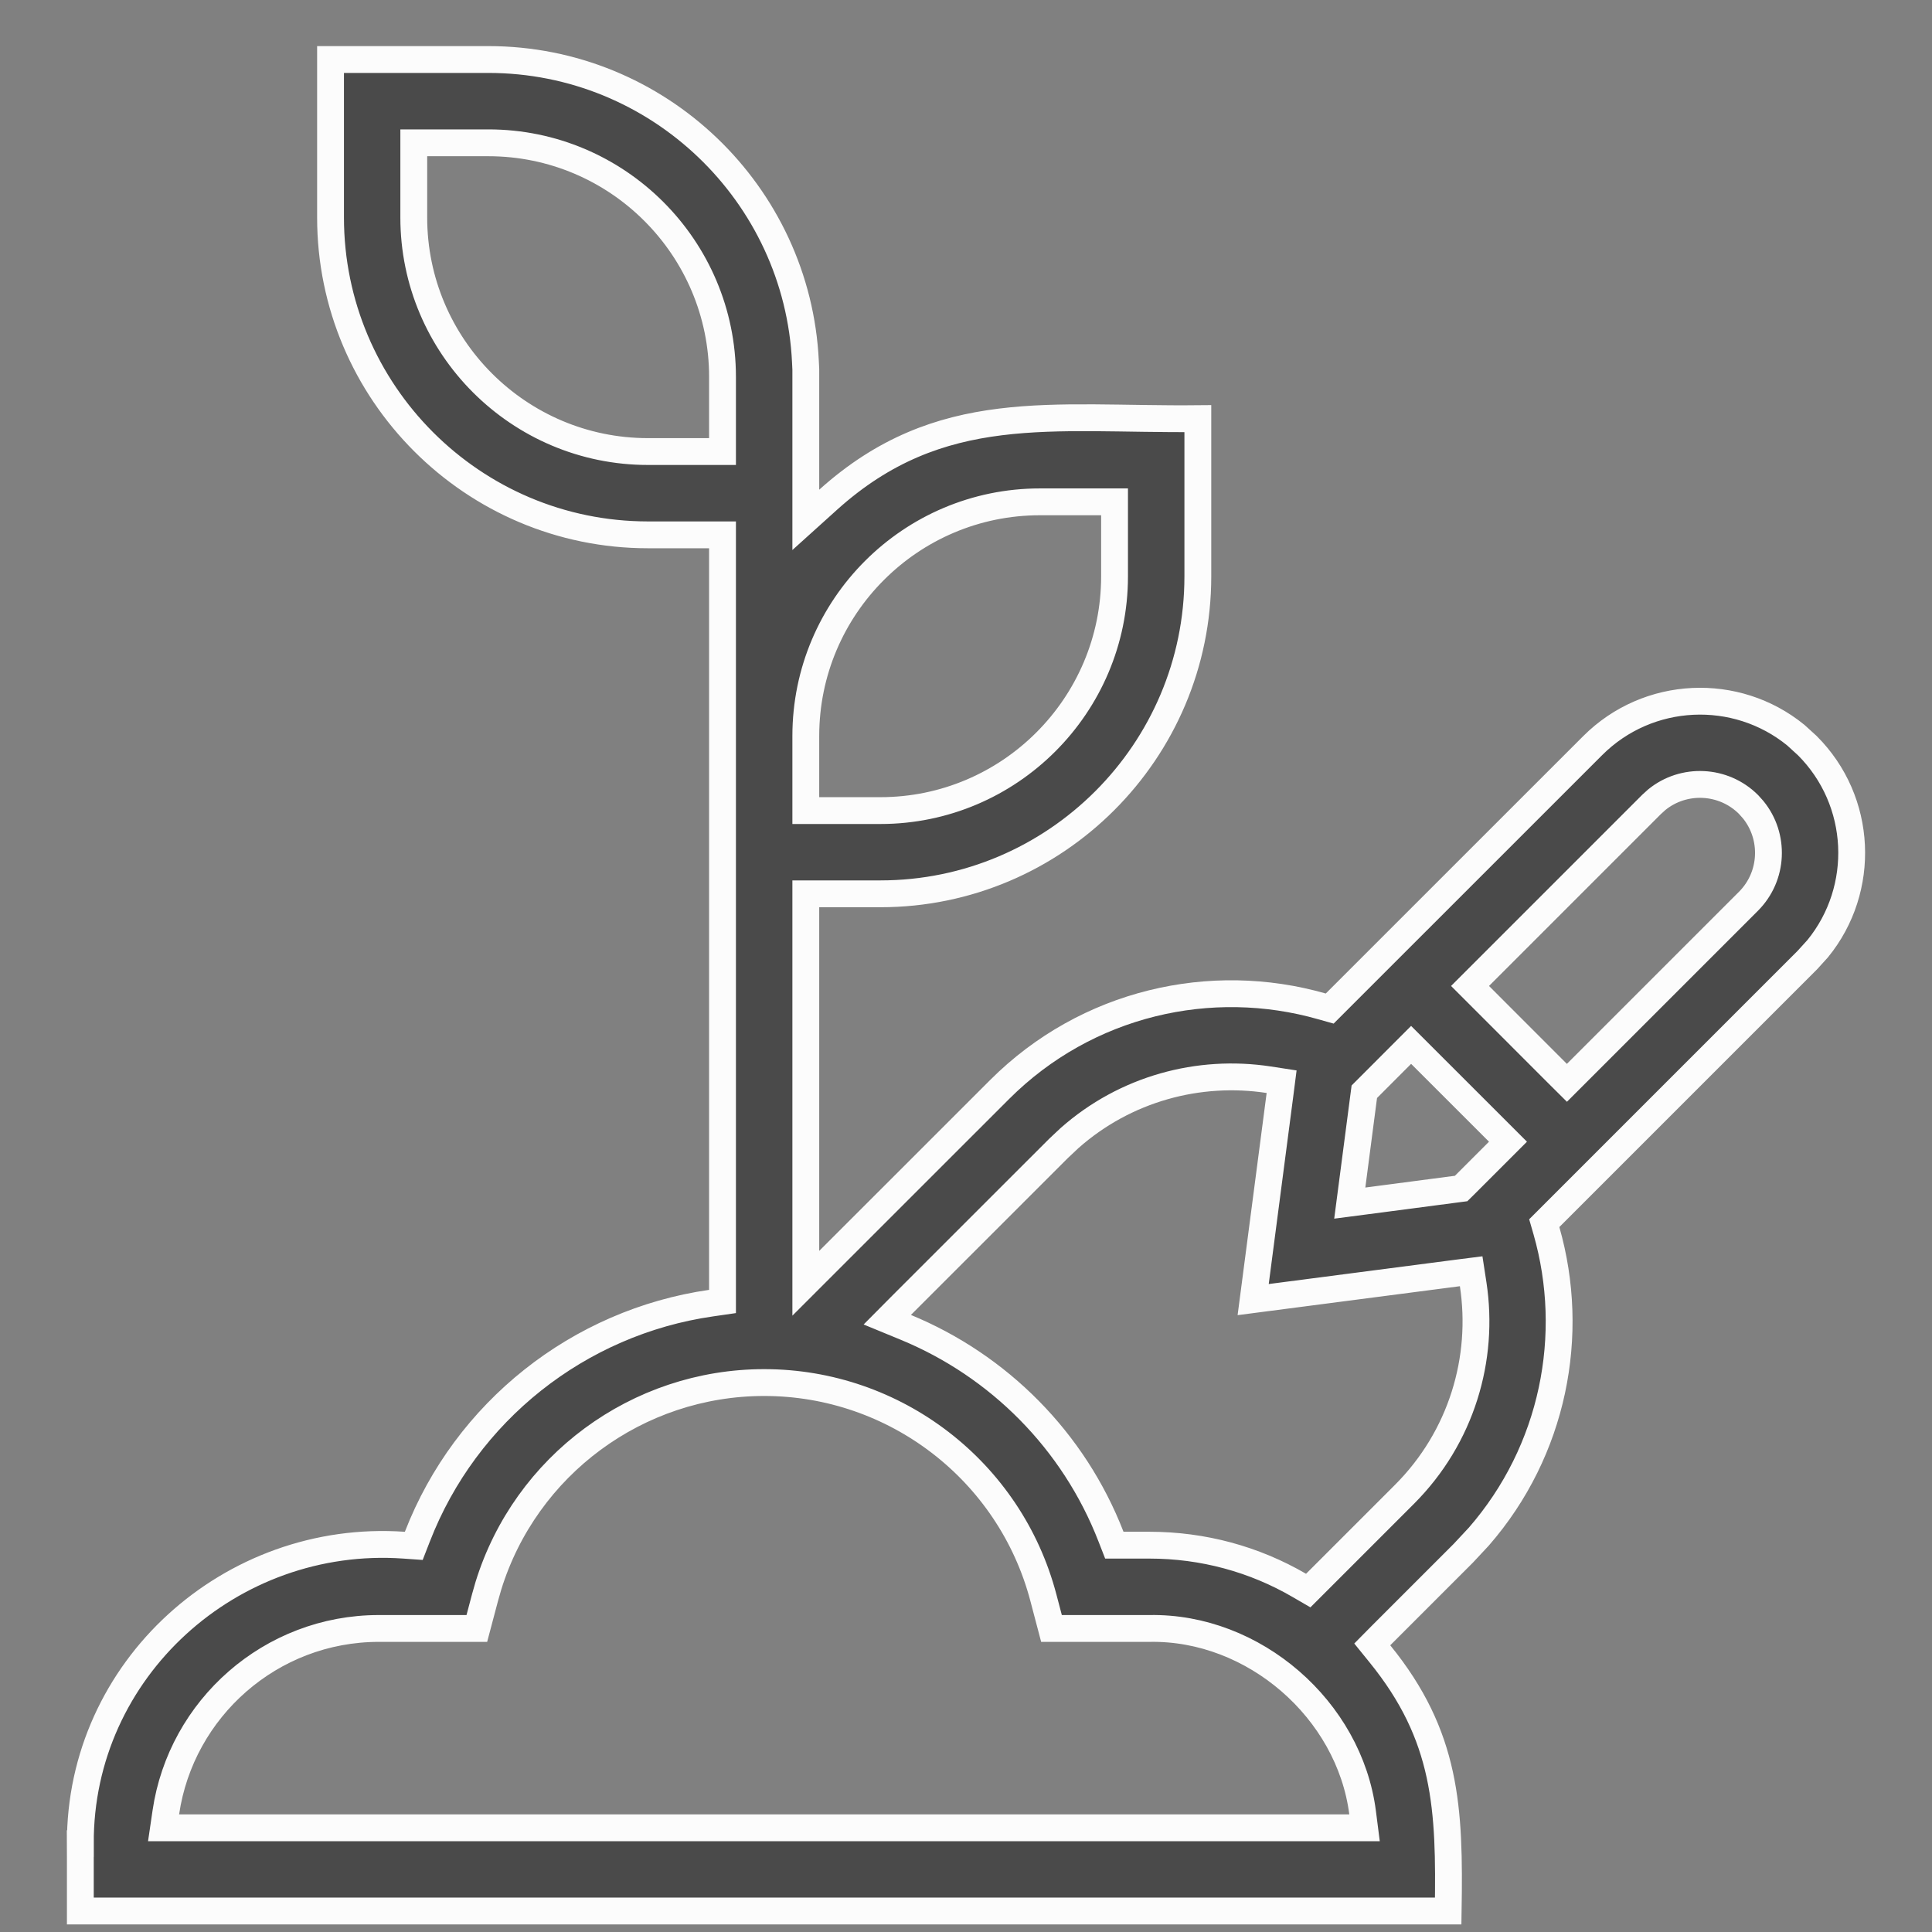 <?xml version="1.0" encoding="UTF-8"?>
<svg xmlns="http://www.w3.org/2000/svg" width="36" height="36" viewBox="0 0 36 36" fill="none">
  <rect x="0" y="0" width="36" height="36" fill="#808080" stroke="none"/>
  <g clip-path="url(#clip0_4776_12021)">
    <path d="M9.1 1.109C12.266 1.109 14.86 3.61 15.008 6.74L15.015 6.883V9.687L15.432 9.311C17.518 7.434 19.605 7.828 22.32 7.801V10.74C22.32 14.001 19.666 16.655 16.405 16.655H15.015V23.912L15.442 23.485L18.625 20.303C20.249 18.679 22.568 18.161 24.635 18.753L24.777 18.793L24.881 18.689L29.678 13.893C30.712 12.86 32.353 12.794 33.462 13.698L33.676 13.893C34.71 14.926 34.775 16.566 33.871 17.676L33.676 17.891L28.775 22.792L28.816 22.934C29.37 24.872 28.95 27.03 27.557 28.631L27.266 28.943L25.729 30.48L25.57 30.641L25.711 30.815C26.96 32.351 27.016 33.693 26.985 35.609H1.497V34.355H1.247L1.497 34.353C1.483 31.104 4.3 28.567 7.527 28.792L7.71 28.805L7.777 28.633C8.68 26.302 10.783 24.637 13.249 24.282L13.463 24.251V9.966H12.074C8.812 9.966 6.159 7.312 6.159 4.051V1.109H9.1ZM14.24 25.762C11.876 25.762 9.794 27.307 9.101 29.547L9.038 29.767L8.885 30.344H7.059C5.045 30.344 3.374 31.835 3.09 33.772L3.048 34.058H25.426L25.39 33.776C25.144 31.856 23.364 30.308 21.419 30.344H19.593L19.441 29.767C18.819 27.409 16.68 25.762 14.24 25.762ZM23.64 20.119C22.341 19.921 20.971 20.283 19.927 21.208L19.723 21.4L16.797 24.325L16.533 24.591L16.878 24.733C18.608 25.446 20.008 26.843 20.702 28.633L20.764 28.792H21.419C22.416 28.792 23.372 29.053 24.21 29.541L24.377 29.638L26.169 27.846C27.235 26.78 27.662 25.314 27.45 23.929L27.413 23.688L27.169 23.719L23.351 24.216L23.85 20.398L23.881 20.156L23.64 20.119ZM26.118 19.646L25.482 20.283L25.422 20.343L25.411 20.427L25.193 22.096L25.151 22.418L25.473 22.376C25.884 22.322 26.735 22.211 27.142 22.157L27.226 22.146L27.286 22.087L27.922 21.451L28.099 21.274L26.294 19.47L26.118 19.646ZM32.58 14.989C32.113 14.524 31.372 14.494 30.872 14.901L30.775 14.989L27.392 18.372L27.569 18.549L29.019 20L29.197 20.177L32.58 16.794C33.046 16.327 33.075 15.587 32.667 15.086L32.58 14.989ZM19.378 9.351C16.972 9.351 15.015 11.307 15.015 13.714V15.104H16.405C18.81 15.104 20.768 13.146 20.768 10.74V9.351H19.378ZM7.71 4.051C7.71 6.457 9.668 8.414 12.074 8.414H13.463V7.024C13.463 4.619 11.507 2.661 9.1 2.661H7.71V4.051Z" fill="#4A4A4A" stroke="#FCFCFC" stroke-width="0.5"></path>
  </g>
  <defs>
    <clipPath id="clip0_4776_12021">
      <rect width="35" height="35" fill="white" transform="translate(0.5 0.859)"></rect>
    </clipPath>
  </defs>
</svg>
